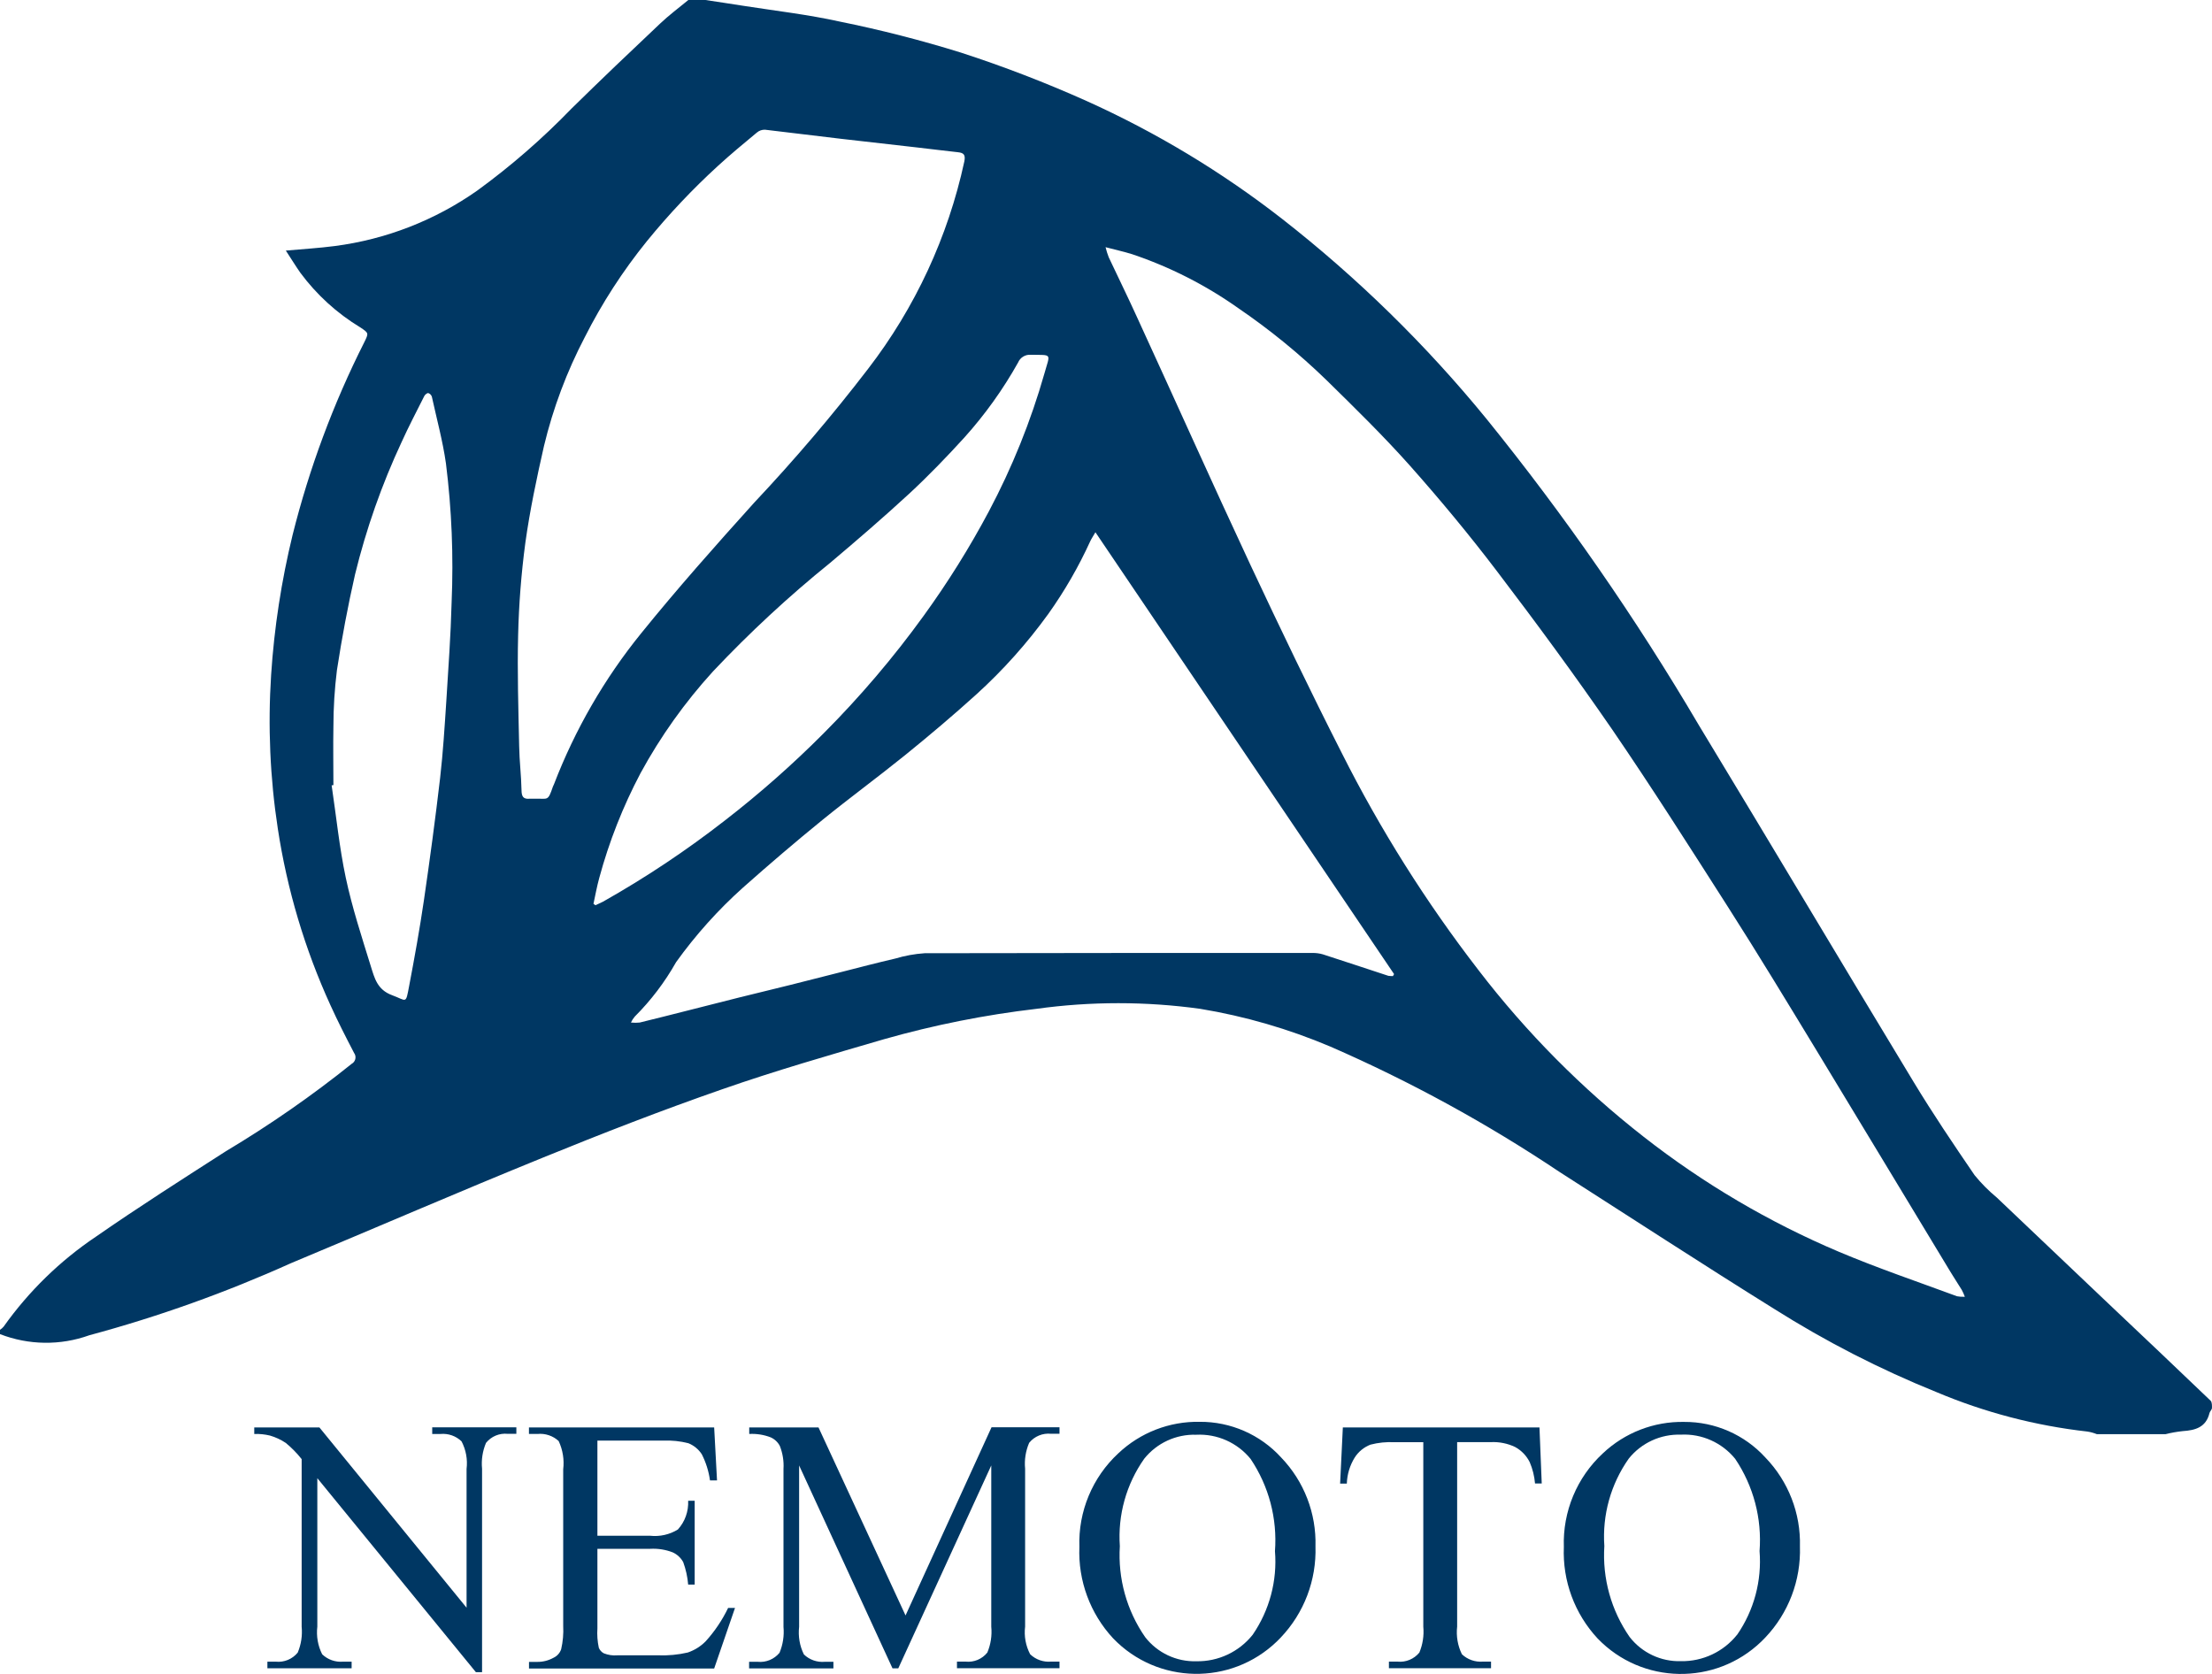 <?xml version="1.0" encoding="utf-8"?>
<!-- Generator: Adobe Illustrator 24.3.0, SVG Export Plug-In . SVG Version: 6.00 Build 0)  -->
<svg version="1.1" id="レイヤー_1" xmlns="http://www.w3.org/2000/svg" xmlns:xlink="http://www.w3.org/1999/xlink" x="0px"
	 y="0px" viewBox="0 0 48.823 36.948" style="enable-background:new 0 0 48.823 36.948;" xml:space="preserve">
<style type="text/css">
	.st0{fill-rule:evenodd;clip-rule:evenodd;fill:#003763;}
	.st1{fill:#003763;}
</style>
<path id="パス_1" class="st0" d="M48.794,30.919c-0.758-0.725-1.518-1.448-2.281-2.168c-0.816-0.773-1.631-1.547-2.444-2.322
	c-0.178-0.147-0.34-0.311-0.486-0.49c-0.462-0.676-0.921-1.356-1.344-2.055c-1.587-2.621-3.153-5.255-4.74-7.874
	c-1.393-2.367-2.96-4.628-4.688-6.763c-1.336-1.636-2.851-3.118-4.515-4.418c-1.329-1.035-2.777-1.908-4.313-2.6
	c-0.904-0.405-1.828-0.761-2.77-1.067c-0.881-0.274-1.775-0.503-2.679-0.686c-0.7-0.155-1.416-0.237-2.127-0.348
	C16.129,0.083,15.851,0.044,15.57,0h-0.377c-0.21,0.173-0.429,0.336-0.626,0.523c-0.657,0.62-1.311,1.243-1.954,1.875
	c-0.639,0.661-1.334,1.266-2.077,1.807C9.601,4.863,8.521,5.284,7.387,5.431c-0.346,0.045-0.7,0.066-1.078,0.1
	C6.42,5.7,6.519,5.863,6.628,6.019C6.986,6.503,7.435,6.913,7.95,7.225c0.192,0.128,0.19,0.126,0.089,0.332
	c-0.683,1.354-1.213,2.78-1.581,4.251c-0.247,1.015-0.406,2.049-0.474,3.091c-0.073,1.133-0.024,2.27,0.148,3.392
	c0.205,1.345,0.595,2.655,1.16,3.893c0.163,0.359,0.342,0.709,0.523,1.057c0.053,0.072,0.038,0.173-0.033,0.227
	c-0.005,0.004-0.01,0.007-0.016,0.01c-0.881,0.707-1.809,1.352-2.778,1.931c-0.96,0.616-1.927,1.232-2.866,1.884
	c-0.796,0.534-1.487,1.208-2.042,1.989c-0.023,0.027-0.05,0.051-0.08,0.07v0.095c0.633,0.246,1.333,0.255,1.972,0.025
	c1.524-0.41,3.012-0.943,4.451-1.591c1.857-0.775,3.7-1.574,5.568-2.333c1.3-0.53,2.609-1.039,3.934-1.5
	c1.183-0.414,2.388-0.76,3.59-1.111c1.101-0.313,2.226-0.537,3.363-0.67c1.198-0.166,2.414-0.166,3.612,0
	c0.989,0.163,1.954,0.444,2.877,0.835c1.765,0.77,3.457,1.696,5.057,2.767c1.579,1.01,3.149,2.034,4.738,3.023
	c1.135,0.717,2.332,1.331,3.577,1.834c1.064,0.449,2.188,0.743,3.336,0.872c0.071,0.011,0.141,0.031,0.208,0.058h1.513
	c0.125-0.032,0.253-0.054,0.381-0.068c0.28-0.018,0.515-0.084,0.591-0.4c0.01-0.037,0.052-0.072,0.054-0.109
	S48.825,30.948,48.794,30.919z M9.968,13.296c-0.019,0.727-0.072,1.455-0.117,2.18c-0.037,0.565-0.072,1.129-0.136,1.69
	c-0.105,0.9-0.227,1.807-0.359,2.71c-0.093,0.633-0.206,1.261-0.326,1.89c-0.078,0.41-0.049,0.321-0.377,0.2
	s-0.387-0.381-0.468-0.637c-0.2-0.647-0.414-1.3-0.554-1.96s-0.21-1.356-0.311-2.034l0.039-0.006c0-0.429-0.008-0.857,0-1.286
	c0-0.419,0.026-0.837,0.078-1.253c0.109-0.709,0.241-1.414,0.4-2.112c0.246-1.005,0.59-1.984,1.028-2.922
	c0.155-0.342,0.33-0.676,0.5-1.014c0.014-0.029,0.06-0.068,0.087-0.066c0.038,0.012,0.068,0.042,0.08,0.08
	c0.107,0.49,0.241,0.979,0.311,1.473C9.97,11.246,10.012,12.272,9.968,13.296L9.968,13.296z M12.204,17.362
	c-0.113,0.332-0.107,0.26-0.39,0.268c-0.041,0-0.084,0-0.126,0c-0.136,0.012-0.175-0.047-0.177-0.185
	c-0.006-0.326-0.047-0.649-0.052-0.973c-0.017-0.818-0.043-1.636-0.023-2.452c0.016-0.681,0.069-1.361,0.159-2.036
	c0.1-0.719,0.251-1.432,0.412-2.141c0.2-0.834,0.503-1.64,0.9-2.4c0.381-0.754,0.841-1.465,1.372-2.121
	c0.481-0.59,1.004-1.145,1.566-1.659c0.278-0.255,0.569-0.495,0.859-0.736c0.051-0.044,0.116-0.067,0.183-0.064
	c0.556,0.064,1.113,0.136,1.669,0.2s1.125,0.128,1.688,0.192c0.3,0.035,0.6,0.072,0.9,0.105c0.134,0.014,0.169,0.062,0.14,0.206
	c-0.36,1.664-1.086,3.228-2.125,4.577c-0.786,1.024-1.623,2.007-2.508,2.947c-0.853,0.946-1.7,1.9-2.5,2.889
	c-0.812,1.002-1.46,2.126-1.923,3.33C12.219,17.326,12.211,17.344,12.204,17.362L12.204,17.362z M13.144,19.981l-0.045-0.031
	c0.041-0.192,0.076-0.383,0.128-0.573c0.217-0.802,0.523-1.577,0.911-2.312c0.441-0.81,0.978-1.564,1.6-2.246
	c0.806-0.855,1.668-1.655,2.582-2.393c0.593-0.5,1.183-1.008,1.752-1.533c0.422-0.391,0.824-0.808,1.212-1.234
	c0.456-0.507,0.854-1.062,1.187-1.657c0.047-0.112,0.161-0.181,0.282-0.171c0.48,0.008,0.427-0.041,0.3,0.41
	c-0.301,1.056-0.713,2.078-1.228,3.048c-0.425,0.799-0.905,1.567-1.436,2.3c-0.668,0.924-1.408,1.793-2.213,2.6
	c-0.681,0.684-1.405,1.323-2.168,1.914c-0.854,0.666-1.757,1.268-2.7,1.8c-0.058,0.028-0.111,0.051-0.165,0.078H13.144z
	 M30.744,21.545c-0.033,0-0.067-0.002-0.1-0.006c-0.482-0.157-0.962-0.319-1.445-0.474c-0.075-0.022-0.153-0.032-0.231-0.031
	c-2.854,0-5.706,0-8.56,0.006c-0.219,0.015-0.435,0.054-0.645,0.117c-0.4,0.093-0.789,0.194-1.183,0.295
	c-0.373,0.093-0.748,0.19-1.121,0.284s-0.76,0.185-1.14,0.28L15.198,22.3c-0.361,0.091-0.719,0.183-1.078,0.27
	c-0.064,0.007-0.13,0.007-0.194,0c0.022-0.048,0.051-0.092,0.085-0.132c0.357-0.357,0.663-0.76,0.911-1.2
	c0.432-0.602,0.928-1.155,1.48-1.649c0.571-0.507,1.154-1.006,1.747-1.488s1.228-0.948,1.832-1.436
	c0.534-0.433,1.059-0.876,1.568-1.337c0.591-0.536,1.124-1.133,1.591-1.78c0.358-0.503,0.667-1.039,0.923-1.6
	c0.027-0.058,0.064-0.111,0.115-0.2c2.211,3.27,4.4,6.512,6.592,9.753L30.744,21.545z M43.193,28.611
	c-0.868-0.321-1.75-0.62-2.6-0.979c-1.544-0.653-2.995-1.508-4.315-2.541c-1.365-1.067-2.59-2.303-3.645-3.678
	c-1.156-1.497-2.167-3.101-3.017-4.791c-0.7-1.377-1.366-2.766-2.022-4.165c-0.847-1.813-1.663-3.641-2.5-5.461
	c-0.2-0.441-0.416-0.878-0.622-1.317c-0.028-0.073-0.052-0.147-0.07-0.223c0.229,0.06,0.412,0.1,0.587,0.155
	c0.832,0.28,1.62,0.68,2.337,1.187c0.694,0.473,1.346,1.004,1.949,1.589c0.626,0.614,1.253,1.228,1.836,1.881
	c0.668,0.752,1.313,1.529,1.923,2.331c0.876,1.15,1.733,2.316,2.553,3.507c0.878,1.284,1.714,2.6,2.549,3.907
	c0.672,1.051,1.317,2.118,1.964,3.182c0.987,1.624,1.966,3.254,2.949,4.876c0.082,0.136,0.169,0.266,0.251,0.4
	c0.026,0.049,0.049,0.1,0.068,0.152c-0.06,0.003-0.12-0.001-0.179-0.012L43.193,28.611z"/>
<g id="グループ_1" transform="translate(63.598 -154.763)">
	<path id="パス_2" class="st1" d="M-54.058,186.414h0.185c0.17-0.015,0.339,0.044,0.462,0.163c0.098,0.187,0.137,0.4,0.111,0.61
		v3.062l-3.248-3.979h-1.438v0.144c0.116-0.004,0.233,0.008,0.346,0.035c0.124,0.036,0.243,0.091,0.35,0.163
		c0.129,0.106,0.246,0.226,0.35,0.357v3.7c0.019,0.195-0.011,0.391-0.087,0.571c-0.118,0.144-0.299,0.219-0.484,0.2h-0.185v0.146
		h1.859v-0.146h-0.19c-0.17,0.014-0.337-0.045-0.46-0.163c-0.095-0.188-0.132-0.401-0.107-0.61v-3.277l3.5,4.282h0.136v-4.49
		c-0.019-0.195,0.011-0.391,0.087-0.571c0.116-0.144,0.296-0.219,0.48-0.2h0.19v-0.144h-1.857V186.414z"/>
	<path id="パス_3" class="st1" d="M-48.023,190.991c-0.11,0.112-0.245,0.196-0.394,0.247c-0.215,0.05-0.435,0.07-0.655,0.062h-0.9
		c-0.102,0.009-0.205-0.007-0.3-0.045c-0.05-0.027-0.088-0.07-0.109-0.122c-0.03-0.141-0.041-0.285-0.031-0.429v-1.755h1.166
		c0.169-0.009,0.337,0.017,0.495,0.078c0.099,0.045,0.181,0.121,0.233,0.216c0.058,0.159,0.095,0.326,0.109,0.495h0.144v-1.85
		h-0.144c0.011,0.233-0.07,0.462-0.227,0.635c-0.182,0.112-0.397,0.161-0.61,0.138h-1.166v-2.1h1.455
		c0.187-0.008,0.373,0.011,0.554,0.058c0.121,0.049,0.224,0.134,0.295,0.243c0.092,0.181,0.153,0.376,0.181,0.577h0.155
		l-0.063-1.169h-4.088v0.144h0.188c0.171-0.017,0.342,0.04,0.468,0.157c0.091,0.195,0.126,0.411,0.1,0.624v3.454
		c0.009,0.174-0.006,0.348-0.045,0.517c-0.028,0.083-0.089,0.151-0.169,0.188c-0.108,0.06-0.23,0.092-0.354,0.091h-0.187v0.146
		h4.087l0.46-1.337h-0.152C-47.656,190.522-47.823,190.771-48.023,190.991z"/>
	<path id="パス_4" class="st1" d="M-43.611,190.42l-1.921-4.15h-1.529v0.144c0.162-0.009,0.325,0.017,0.476,0.076
		c0.086,0.039,0.157,0.106,0.2,0.19c0.063,0.161,0.091,0.334,0.08,0.507v3.485c0.018,0.195-0.012,0.391-0.087,0.571
		c-0.117,0.143-0.298,0.219-0.482,0.2h-0.19v0.146h1.861v-0.146h-0.19c-0.17,0.015-0.339-0.044-0.462-0.163
		c-0.093-0.189-0.129-0.401-0.105-0.61v-3.561l2.061,4.478h0.128l2.052-4.478v3.559c0.019,0.195-0.011,0.391-0.087,0.571
		c-0.115,0.144-0.296,0.22-0.48,0.2h-0.19v0.146h2.263v-0.146h-0.186c-0.17,0.015-0.339-0.044-0.462-0.163
		c-0.098-0.187-0.137-0.4-0.111-0.61v-3.485c-0.019-0.195,0.012-0.391,0.089-0.571c0.117-0.144,0.299-0.22,0.484-0.2h0.186v-0.144
		h-1.5L-43.611,190.42z"/>
	<path id="パス_5" class="st1" d="M-37.12,186.146c-0.665-0.012-1.309,0.237-1.793,0.694c-0.574,0.531-0.888,1.286-0.861,2.067
		c-0.031,0.746,0.238,1.473,0.746,2.02c0.979,1.016,2.596,1.046,3.613,0.067c0.03-0.029,0.059-0.058,0.087-0.088
		c0.514-0.541,0.789-1.265,0.765-2.011c0.021-0.729-0.252-1.436-0.758-1.962C-35.782,186.427-36.436,186.141-37.12,186.146z
		 M-35.949,190.846c-0.301,0.378-0.76,0.594-1.243,0.585c-0.441,0.013-0.861-0.186-1.131-0.534
		c-0.407-0.587-0.603-1.294-0.558-2.007c-0.048-0.686,0.142-1.367,0.538-1.929c0.278-0.347,0.703-0.544,1.148-0.53
		c0.462-0.023,0.908,0.175,1.2,0.534c0.403,0.599,0.592,1.316,0.538,2.036C-35.404,189.654-35.578,190.306-35.949,190.846z"/>
	<path id="パス_6" class="st1" d="M-33.959,186.27l-0.06,1.239h0.148c0.007-0.203,0.066-0.4,0.173-0.573
		c0.082-0.13,0.204-0.23,0.348-0.286c0.172-0.045,0.35-0.063,0.528-0.054h0.639v4.072c0.018,0.195-0.012,0.391-0.087,0.571
		c-0.117,0.143-0.298,0.219-0.482,0.2h-0.19v0.146h2.254v-0.146h-0.183c-0.169,0.013-0.337-0.046-0.46-0.163
		c-0.093-0.189-0.129-0.401-0.105-0.61v-4.072h0.748c0.183-0.008,0.365,0.029,0.53,0.107c0.14,0.076,0.253,0.193,0.324,0.336
		c0.064,0.149,0.103,0.308,0.117,0.47h0.148l-0.05-1.237H-33.959z"/>
	<path id="パス_7" class="st1" d="M-24.632,186.935c-0.46-0.505-1.112-0.791-1.795-0.787c-0.665-0.012-1.309,0.237-1.793,0.694
		c-0.574,0.531-0.888,1.286-0.861,2.067c-0.031,0.746,0.237,1.473,0.746,2.02c0.979,1.016,2.596,1.046,3.613,0.067
		c0.03-0.029,0.059-0.058,0.087-0.088c0.514-0.541,0.789-1.265,0.765-2.011C-23.85,188.167-24.125,187.46-24.632,186.935z
		 M-25.256,190.844c-0.3,0.377-0.758,0.593-1.24,0.585c-0.441,0.013-0.862-0.185-1.133-0.534c-0.408-0.587-0.604-1.294-0.558-2.007
		c-0.048-0.686,0.142-1.367,0.538-1.929c0.278-0.348,0.705-0.544,1.15-0.53c0.462-0.024,0.908,0.175,1.2,0.534
		c0.403,0.599,0.593,1.316,0.538,2.036c0.052,0.654-0.122,1.307-0.495,1.847V190.844z"/>
</g>
</svg>
